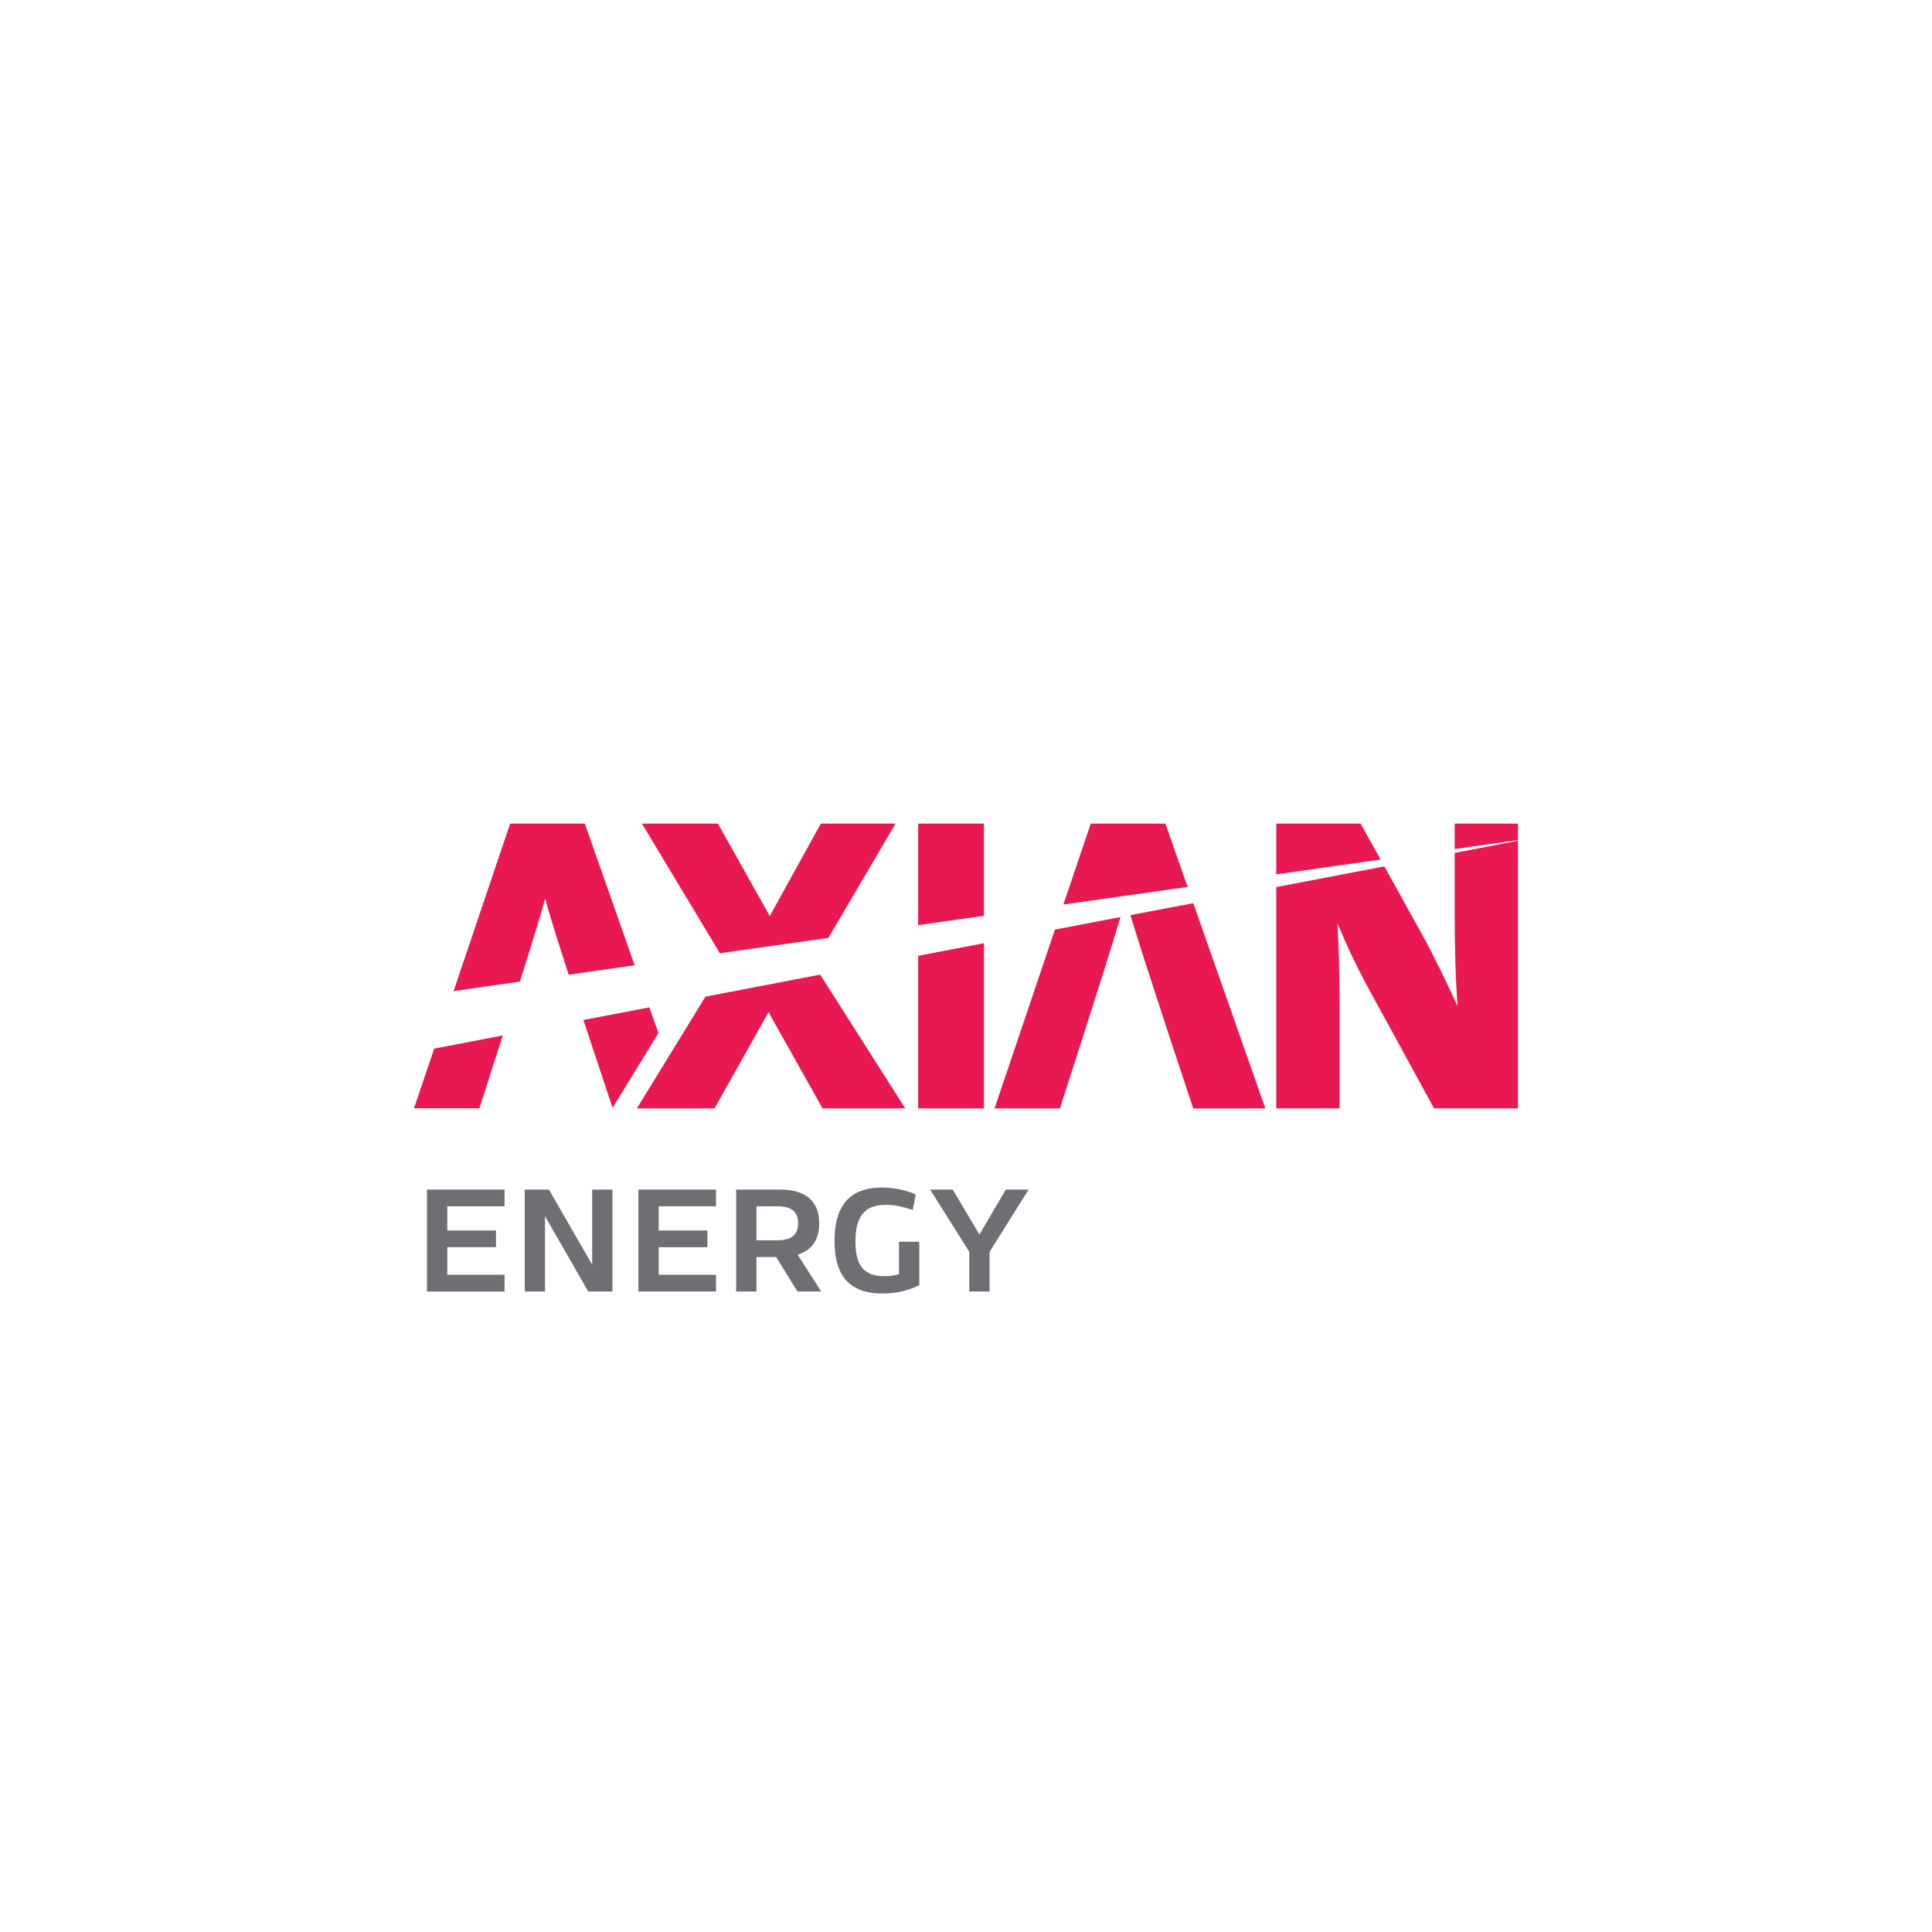 <?xml version="1.0" encoding="UTF-8"?> <svg xmlns="http://www.w3.org/2000/svg" xmlns:xlink="http://www.w3.org/1999/xlink" version="1.1" id="Layer_1" x="0px" y="0px" viewBox="0 0 992.13 992.13" style="enable-background:new 0 0 992.13 992.13;" xml:space="preserve"> <style type="text/css"> .st0{fill:#E81950;} .st1{fill:#6E6F72;} </style> <g> <g> <path class="st0" d="M222.96,538.5l-10.36,30.65h33.57c0,0,5.49-16.97,12.03-37.44L222.96,538.5z"></path> <path class="st0" d="M266.97,504.06c6.51-20.59,12.16-38.9,12.77-42.16h0.44c0.58,3.31,5.7,19.62,11.84,38.6l33.87-4.8 l-25.57-72.76h-38.35l-29.04,86.01L266.97,504.06z"></path> <path class="st0" d="M299.61,523.79c7.36,22.35,14.12,42.7,14.95,45.14l23.55-38.41l-4.65-13.22L299.61,523.79z"></path> <polygon class="st0" points="421.51,422.95 395.3,470.4 368.67,422.95 329.66,422.95 369.69,489.52 425.41,481.61 459.87,422.95 "></polygon> <polygon class="st0" points="362.27,511.79 327.06,569.18 366.93,569.18 394.66,519.79 422.39,569.18 464.86,569.18 421.18,500.49 "></polygon> <polygon class="st0" points="471.49,422.95 471.49,475.08 505.28,470.28 505.28,422.95 "></polygon> <polygon class="st0" points="471.49,490.83 471.49,569.18 505.29,569.18 505.29,484.36 "></polygon> <g> <path class="st0" d="M541.74,477.36l-31.02,91.82h33.58c0,0,23.29-71.97,31.1-98.26L541.74,477.36z"></path> </g> <polygon class="st0" points="560.12,422.95 546.07,464.5 609.87,455.45 598.46,422.95 "></polygon> <path class="st0" d="M580.49,469.93c7.64,25.54,32.27,99.3,32.27,99.3h37.03L612.78,463.8L580.49,469.93z"></path> <polygon class="st0" points="747.02,422.95 747.02,436 779.53,431.38 779.53,422.95 "></polygon> <path class="st0" d="M747.02,437.99v33.1c0,13.85,0.43,33.1,1.53,45.71c-5.2-11.27-11.27-24.06-17.76-35.98l-19.9-35.91 l-55.5,10.64v113.62h32.5v-55.67c0-13.87-0.44-28.61-1.1-39.45c4.5,10.95,9.57,21.65,15.17,32.07l34.46,63.04h43.11V431.73 L747.02,437.99z"></path> <polygon class="st0" points="655.39,422.95 655.39,448.99 708.94,441.39 698.71,422.95 "></polygon> </g> <g> <polygon class="st1" points="219.26,610.88 219.26,663.23 259.1,663.23 259.1,654.64 229.68,654.64 229.68,640.45 254.71,640.45 254.71,631.87 229.68,631.87 229.68,619.46 259.1,619.46 259.1,610.88 "></polygon> <polygon class="st1" points="314.51,663.22 302.09,663.22 279.88,624.58 279.88,663.22 269.47,663.22 269.47,610.88 281.89,610.88 304.1,649.43 304.1,610.88 314.51,610.88 "></polygon> <polygon class="st1" points="338.26,631.87 363.27,631.87 363.27,640.46 338.26,640.46 338.26,654.64 367.68,654.64 367.68,663.22 327.84,663.22 327.84,610.87 367.68,610.87 367.68,619.45 338.26,619.45 "></polygon> <g> <path class="st1" d="M399.04,636.92c7.38,0,10.82-2.8,10.82-8.81c0-5.86-3.44-8.66-10.82-8.66h-10.58v17.47H399.04z M388.46,645.51v17.71h-10.42v-52.34h22.52c13.23,0,20.12,5.93,20.12,17.39c0,8.42-3.77,13.79-11.06,16.04l12.1,18.92h-12.19 l-10.98-17.71H388.46z"></path> <path class="st1" d="M472.08,659.93c-5.54,2.88-11.86,4.32-18.92,4.32c-19.4,0-24.61-12.09-24.61-26.93 c0-14.99,5.21-27.49,24.29-27.49c6.1,0,12.42,1.28,17.4,3.53l-1.52,8.01c-5.38-1.83-9.22-2.64-14.04-2.64 c-10.98,0-15.39,6.41-15.39,18.76c0,12.66,4.49,17.88,15.08,17.88c2.24,0,4.88-0.32,7.29-1.05v-16.67h10.42V659.93z"></path> </g> <polygon class="st1" points="508.17,663.22 497.75,663.22 497.75,642.86 477.63,610.88 489.25,610.88 502.95,633.96 516.5,610.88 528.21,610.88 508.17,642.86 "></polygon> </g> </g> </svg> 
